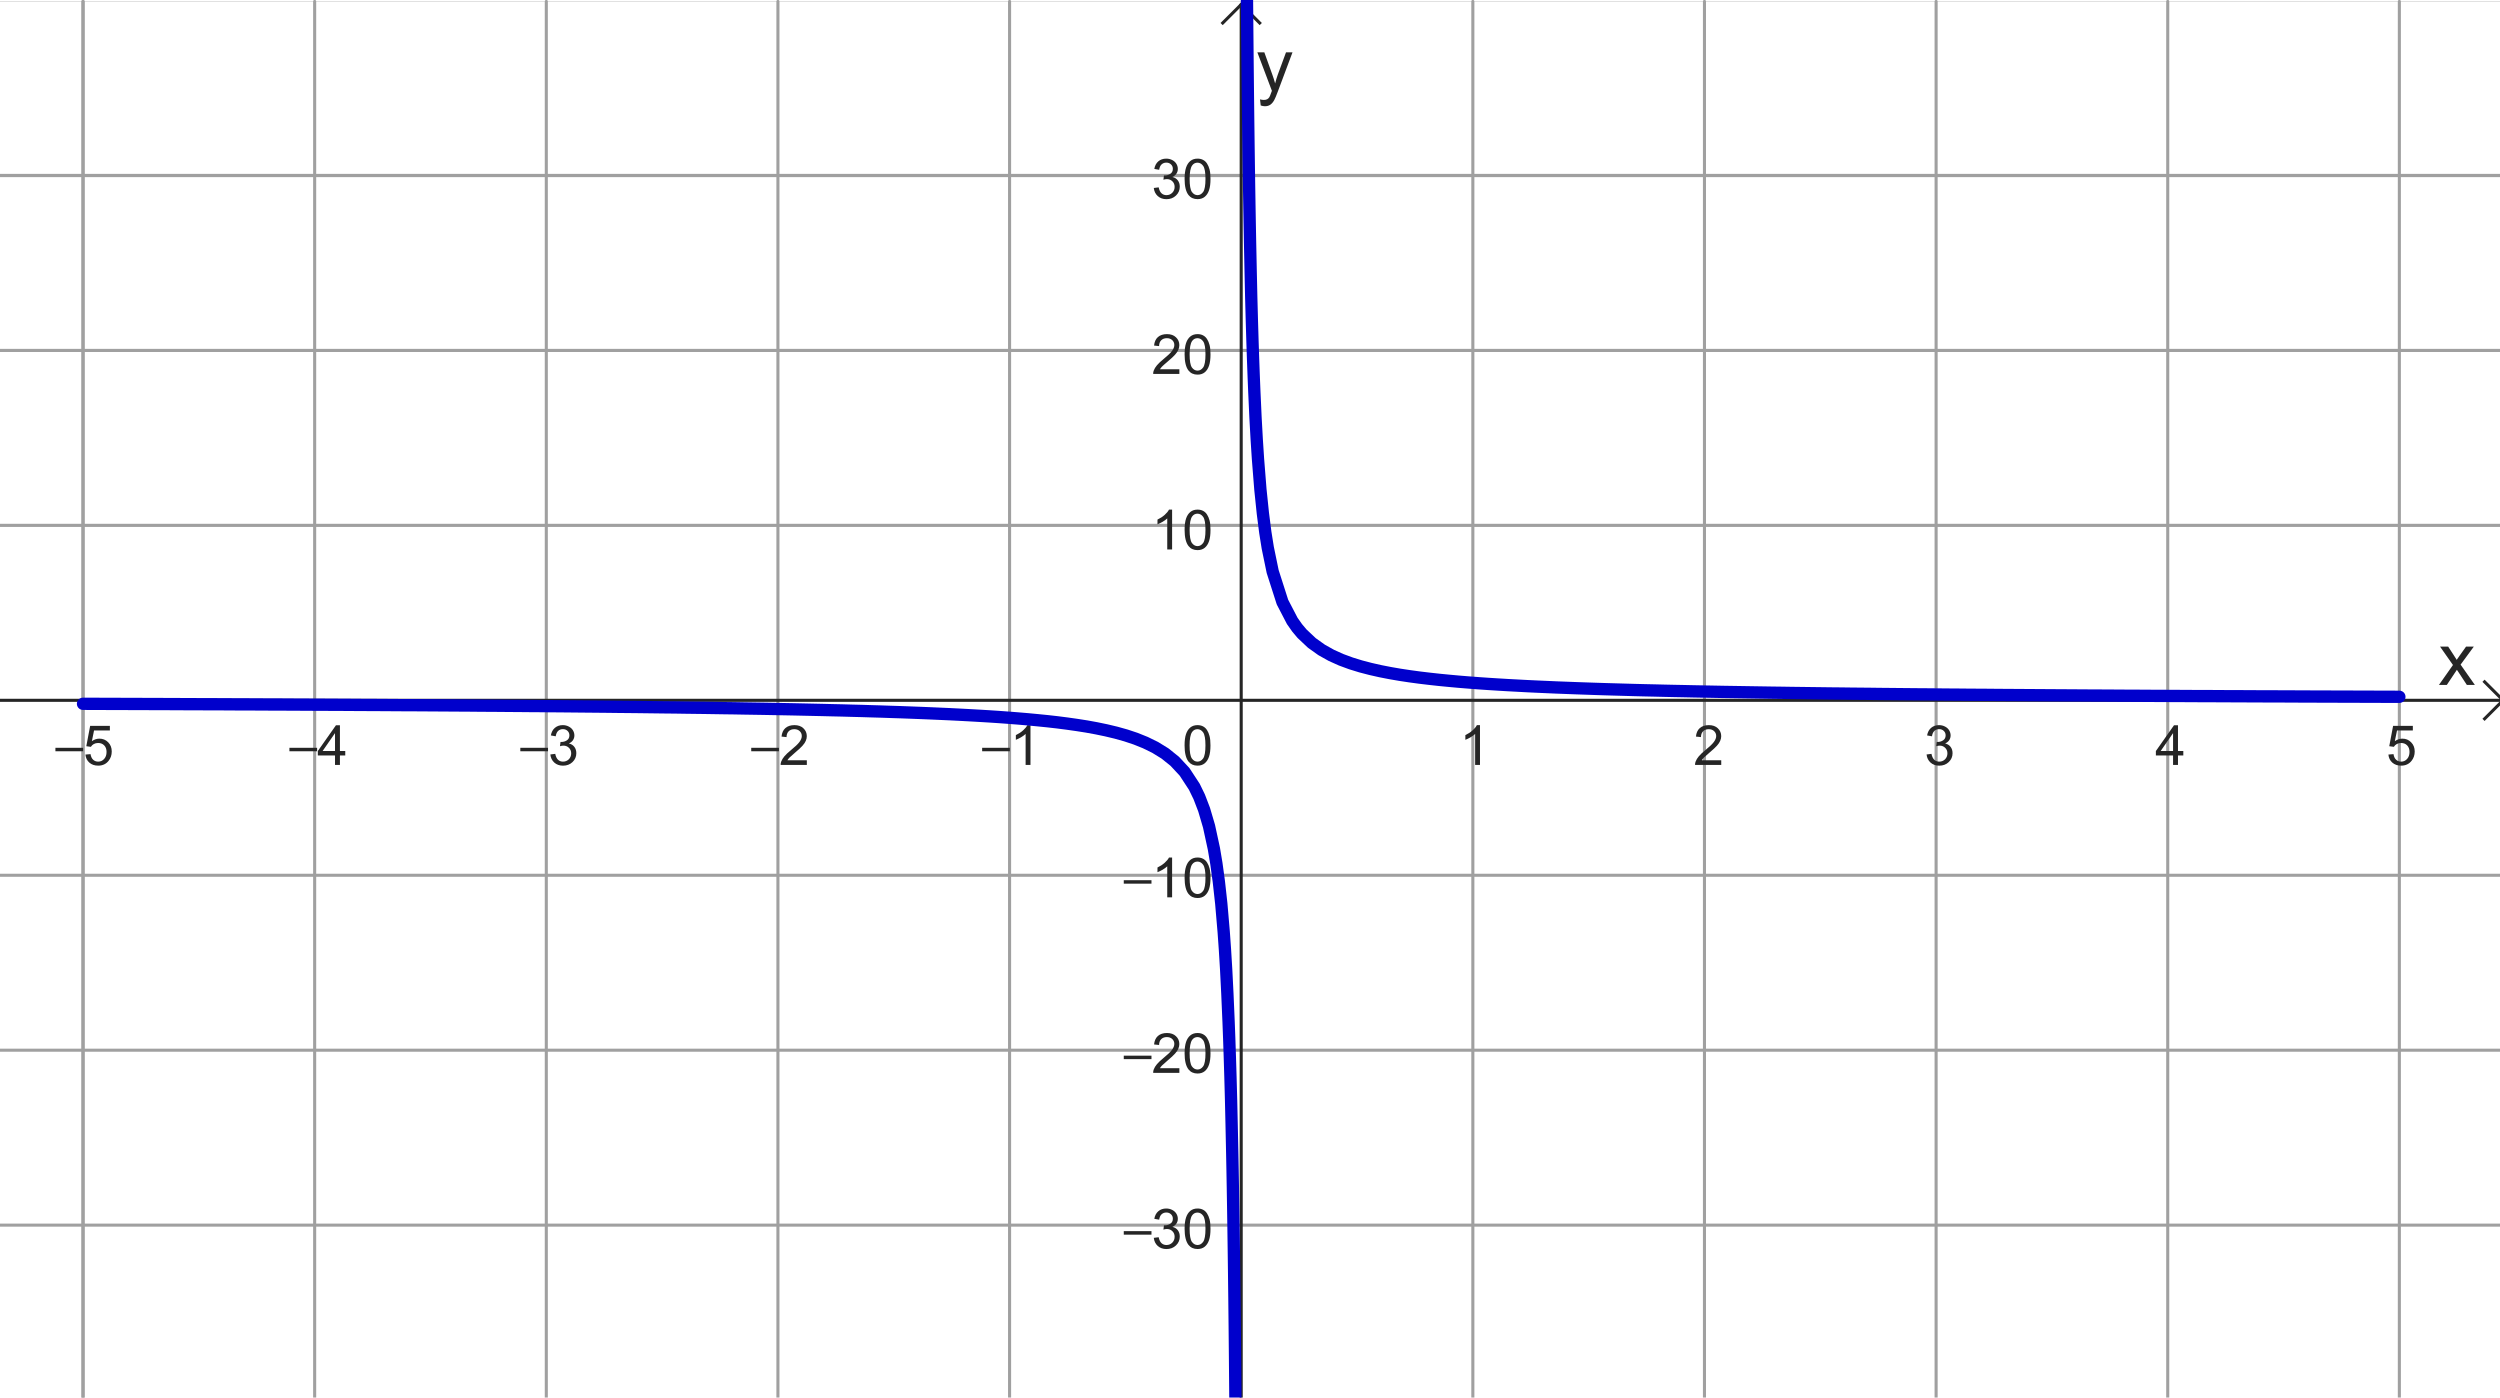 <?xml version="1.0" encoding="ISO-8859-1" standalone="no"?>

<svg 
     version="1.1"
     baseProfile="full"
     xmlns="http://www.w3.org/2000/svg"
     xmlns:xlink="http://www.w3.org/1999/xlink"
     xmlns:ev="http://www.w3.org/2001/xml-events"
     width="10.819cm"
     height="6.048cm"
     viewBox="0 0 812 453"
     >
<rect x="0" y="0" width="812" height="453" fill="#808080" stroke="none"/>
<title>

</title>
<g stroke-dashoffset="0" stroke-linejoin="miter" stroke-dasharray="none" stroke-width="1" stroke-linecap="square" stroke-miterlimit="10.000">
<clipPath id="clip825e1730-541a-4911-8d81-7ec27dd22823">
  <path d="M 0 0 L 0 455.00 L 814.00 455.00 L 814.00 0 z"/>
</clipPath>
<g clip-path="url(#clip1)">
<g fill="#ffffff" fill-rule="nonzero" fill-opacity="1" stroke="none">
  <path d="M 0 0 L 814.00 0 L 814.00 455.00 L 0 455.00 L 0 0 z"/>
</g> <!-- drawing style -->
</g> <!-- clip1 -->
<clipPath id="clip88e029ed-615c-4199-a40a-4c5650d3a9d2">
  <path d="M 0 0 L 0 455.00 L 814.00 455.00 L 814.00 0 z"/>
</clipPath>
<g clip-path="url(#clip2)">
<g stroke-opacity="1" stroke-linejoin="round" fill="none" stroke="#a0a0a0" stroke-linecap="round">
  <path d="M 26.967 0 L 26.967 455.00"/>
</g> <!-- drawing style -->
</g> <!-- clip2 -->
<clipPath id="clipc6264b84-a004-4283-aa17-29fc293c890b">
  <path d="M 0 0 L 0 455.00 L 814.00 455.00 L 814.00 0 z"/>
</clipPath>
<g clip-path="url(#clip3)">
<g stroke-opacity="1" stroke-linejoin="round" fill="none" stroke="#a0a0a0" stroke-linecap="round">
  <path d="M 26.967 0 L 26.967 455.00"/>
</g> <!-- drawing style -->
</g> <!-- clip3 -->
<clipPath id="clip7cf54370-1e1e-4952-b25f-9c36567f9a31">
  <path d="M 0 0 L 0 455.00 L 814.00 455.00 L 814.00 0 z"/>
</clipPath>
<g clip-path="url(#clip4)">
<g stroke-opacity="1" stroke-linejoin="round" fill="none" stroke="#a0a0a0" stroke-linecap="round">
  <path d="M 102.20 0 L 102.20 455.00"/>
</g> <!-- drawing style -->
</g> <!-- clip4 -->
<clipPath id="clip0fdff3cb-7ac7-4963-8a0c-0fe19cd515b0">
  <path d="M 0 0 L 0 455.00 L 814.00 455.00 L 814.00 0 z"/>
</clipPath>
<g clip-path="url(#clip5)">
<g stroke-opacity="1" stroke-linejoin="round" fill="none" stroke="#a0a0a0" stroke-linecap="round">
  <path d="M 177.44 0 L 177.44 455.00"/>
</g> <!-- drawing style -->
</g> <!-- clip5 -->
<clipPath id="clip629e4518-66af-4e39-933d-960aed11ae27">
  <path d="M 0 0 L 0 455.00 L 814.00 455.00 L 814.00 0 z"/>
</clipPath>
<g clip-path="url(#clip6)">
<g stroke-opacity="1" stroke-linejoin="round" fill="none" stroke="#a0a0a0" stroke-linecap="round">
  <path d="M 252.67 0 L 252.67 455.00"/>
</g> <!-- drawing style -->
</g> <!-- clip6 -->
<clipPath id="clip86435a82-329a-4363-ac2e-64fa633f83f3">
  <path d="M 0 0 L 0 455.00 L 814.00 455.00 L 814.00 0 z"/>
</clipPath>
<g clip-path="url(#clip7)">
<g stroke-opacity="1" stroke-linejoin="round" fill="none" stroke="#a0a0a0" stroke-linecap="round">
  <path d="M 327.91 0 L 327.91 455.00"/>
</g> <!-- drawing style -->
</g> <!-- clip7 -->
<clipPath id="clip430b8502-6738-4328-b7b0-b4c6bb60450a">
  <path d="M 0 0 L 0 455.00 L 814.00 455.00 L 814.00 0 z"/>
</clipPath>
<g clip-path="url(#clip8)">
<g stroke-opacity="1" stroke-linejoin="round" fill="none" stroke="#a0a0a0" stroke-linecap="round">
  <path d="M 478.38 0 L 478.38 455.00"/>
</g> <!-- drawing style -->
</g> <!-- clip8 -->
<clipPath id="clip590b2412-f02f-4dc9-84b4-3ab8051b8d6e">
  <path d="M 0 0 L 0 455.00 L 814.00 455.00 L 814.00 0 z"/>
</clipPath>
<g clip-path="url(#clip9)">
<g stroke-opacity="1" stroke-linejoin="round" fill="none" stroke="#a0a0a0" stroke-linecap="round">
  <path d="M 553.61 0 L 553.61 455.00"/>
</g> <!-- drawing style -->
</g> <!-- clip9 -->
<clipPath id="clip2c998b32-af0f-45f0-8eef-f081e33345a9">
  <path d="M 0 0 L 0 455.00 L 814.00 455.00 L 814.00 0 z"/>
</clipPath>
<g clip-path="url(#clip10)">
<g stroke-opacity="1" stroke-linejoin="round" fill="none" stroke="#a0a0a0" stroke-linecap="round">
  <path d="M 628.85 0 L 628.85 455.00"/>
</g> <!-- drawing style -->
</g> <!-- clip10 -->
<clipPath id="clip051246af-f639-4453-aeb6-4c4133d2fe61">
  <path d="M 0 0 L 0 455.00 L 814.00 455.00 L 814.00 0 z"/>
</clipPath>
<g clip-path="url(#clip11)">
<g stroke-opacity="1" stroke-linejoin="round" fill="none" stroke="#a0a0a0" stroke-linecap="round">
  <path d="M 704.08 0 L 704.08 455.00"/>
</g> <!-- drawing style -->
</g> <!-- clip11 -->
<clipPath id="clip4bfd3727-9dd8-488c-b0e5-a5469cc04f4d">
  <path d="M 0 0 L 0 455.00 L 814.00 455.00 L 814.00 0 z"/>
</clipPath>
<g clip-path="url(#clip12)">
<g stroke-opacity="1" stroke-linejoin="round" fill="none" stroke="#a0a0a0" stroke-linecap="round">
  <path d="M 779.31 0 L 779.31 455.00"/>
</g> <!-- drawing style -->
</g> <!-- clip12 -->
<clipPath id="clipd99e8ea5-85ab-49fe-8f3b-b68e81a1d8c1">
  <path d="M 0 0 L 0 455.00 L 814.00 455.00 L 814.00 0 z"/>
</clipPath>
<g clip-path="url(#clip13)">
<g stroke-opacity="1" stroke-linejoin="round" fill="none" stroke="#a0a0a0" stroke-linecap="round">
  <path d="M 0 56.541 L 814.00 56.541"/>
</g> <!-- drawing style -->
</g> <!-- clip13 -->
<clipPath id="clip40e995a8-da4e-40db-8cce-5b20685f5563">
  <path d="M 0 0 L 0 455.00 L 814.00 455.00 L 814.00 0 z"/>
</clipPath>
<g clip-path="url(#clip14)">
<g stroke-opacity="1" stroke-linejoin="round" fill="none" stroke="#a0a0a0" stroke-linecap="round">
  <path d="M 0 56.541 L 814.00 56.541"/>
</g> <!-- drawing style -->
</g> <!-- clip14 -->
<clipPath id="clip315c42c3-3df3-4754-ad5b-f986ce7a4f7d">
  <path d="M 0 0 L 0 455.00 L 814.00 455.00 L 814.00 0 z"/>
</clipPath>
<g clip-path="url(#clip15)">
<g stroke-opacity="1" stroke-linejoin="round" fill="none" stroke="#a0a0a0" stroke-linecap="round">
  <path d="M 0 113.36 L 814.00 113.36"/>
</g> <!-- drawing style -->
</g> <!-- clip15 -->
<clipPath id="clipcfd6b207-bfa3-4154-b79a-ca87a84ec4d8">
  <path d="M 0 0 L 0 455.00 L 814.00 455.00 L 814.00 0 z"/>
</clipPath>
<g clip-path="url(#clip16)">
<g stroke-opacity="1" stroke-linejoin="round" fill="none" stroke="#a0a0a0" stroke-linecap="round">
  <path d="M 0 170.18 L 814.00 170.18"/>
</g> <!-- drawing style -->
</g> <!-- clip16 -->
<clipPath id="clip16766eb8-c6c2-4818-a923-3eefb402781f">
  <path d="M 0 0 L 0 455.00 L 814.00 455.00 L 814.00 0 z"/>
</clipPath>
<g clip-path="url(#clip17)">
<g stroke-opacity="1" stroke-linejoin="round" fill="none" stroke="#a0a0a0" stroke-linecap="round">
  <path d="M 0 283.82 L 814.00 283.82"/>
</g> <!-- drawing style -->
</g> <!-- clip17 -->
<clipPath id="clipa8b445c2-b032-42b0-853e-2029b6d3596c">
  <path d="M 0 0 L 0 455.00 L 814.00 455.00 L 814.00 0 z"/>
</clipPath>
<g clip-path="url(#clip18)">
<g stroke-opacity="1" stroke-linejoin="round" fill="none" stroke="#a0a0a0" stroke-linecap="round">
  <path d="M 0 340.64 L 814.00 340.64"/>
</g> <!-- drawing style -->
</g> <!-- clip18 -->
<clipPath id="clipb7745a40-c780-4a89-a08f-1064e27b444e">
  <path d="M 0 0 L 0 455.00 L 814.00 455.00 L 814.00 0 z"/>
</clipPath>
<g clip-path="url(#clip19)">
<g stroke-opacity="1" stroke-linejoin="round" fill="none" stroke="#a0a0a0" stroke-linecap="round">
  <path d="M 0 397.46 L 814.00 397.46"/>
</g> <!-- drawing style -->
</g> <!-- clip19 -->
<clipPath id="clip8f65f346-e3b1-44ee-be96-cc58467ae7b6">
  <path d="M 0 0 L 0 455.00 L 814.00 455.00 L 814.00 0 z"/>
</clipPath>
<g clip-path="url(#clip20)">
<g stroke-opacity="1" stroke-linejoin="round" fill="none" stroke="#a0a0a0" stroke-linecap="round">
  <path d="M 0 454.27 L 814.00 454.27"/>
</g> <!-- drawing style -->
</g> <!-- clip20 -->
<clipPath id="clip5f454fce-dc71-46ec-9893-524037e86d64">
  <path d="M 0 0 L 0 455.00 L 814.00 455.00 L 814.00 0 z"/>
</clipPath>
<g clip-path="url(#clip21)">
<g stroke-opacity="1" fill="none" stroke="#252525" stroke-linecap="butt">
  <path d="M 403.14 2 L 403.14 455.00"/>
</g> <!-- drawing style -->
</g> <!-- clip21 -->
<clipPath id="clipcd7cc041-3e66-4b9e-a938-9af67d9a8295">
  <path d="M 0 0 L 0 455.00 L 814.00 455.00 L 814.00 0 z"/>
</clipPath>
<g clip-path="url(#clip22)">
<g stroke-opacity="1" fill="none" stroke="#252525" stroke-linecap="butt">
  <path d="M 403.14 1 L 397.14 7"/>
</g> <!-- drawing style -->
</g> <!-- clip22 -->
<clipPath id="clipd7086f8e-280a-4280-bd99-ec776916a4a6">
  <path d="M 0 0 L 0 455.00 L 814.00 455.00 L 814.00 0 z"/>
</clipPath>
<g clip-path="url(#clip23)">
<g stroke-opacity="1" fill="none" stroke="#252525" stroke-linecap="butt">
  <path d="M 403.14 1 L 409.14 7"/>
</g> <!-- drawing style -->
</g> <!-- clip23 -->
<clipPath id="clipea33e0f4-e23d-4573-a1a0-86c9ac0176f2">
  <path d="M 0 0 L 0 455.00 L 814.00 455.00 L 814.00 0 z"/>
</clipPath>
<g clip-path="url(#clip24)">
<g fill="#252525" fill-rule="nonzero" fill-opacity="1" stroke="none">
  <path d="M 792.17 222.00 L 796.72 215.53 L 792.52 209.55 L 795.16 209.55 L 797.06 212.47 Q 797.61 213.30 797.94 213.86 Q 798.45 213.09 798.88 212.50 L 800.98 209.55 L 803.50 209.55 L 799.20 215.41 L 803.83 222.00 L 801.23 222.00 L 798.69 218.12 L 798.00 217.09 L 794.73 222.00 L 792.17 222.00 z"/>
</g> <!-- drawing style -->
</g> <!-- clip24 -->
<clipPath id="clip91812eba-88c1-4c04-a722-78142694ae6d">
  <path d="M 0 0 L 0 455.00 L 814.00 455.00 L 814.00 0 z"/>
</clipPath>
<g clip-path="url(#clip25)">
<g stroke-opacity="1" fill="none" stroke="#252525" stroke-linecap="butt">
  <path d="M 0 227.00 L 812.00 227.00"/>
</g> <!-- drawing style -->
</g> <!-- clip25 -->
<clipPath id="clip8fc0a176-b081-4a83-81bf-4f2df3942f3d">
  <path d="M 0 0 L 0 455.00 L 814.00 455.00 L 814.00 0 z"/>
</clipPath>
<g clip-path="url(#clip26)">
<g stroke-opacity="1" fill="none" stroke="#252525" stroke-linecap="butt">
  <path d="M 813.00 227.00 L 807.00 221.00"/>
</g> <!-- drawing style -->
</g> <!-- clip26 -->
<clipPath id="clipb28c8661-f81b-4936-bd33-19a3ef87bbee">
  <path d="M 0 0 L 0 455.00 L 814.00 455.00 L 814.00 0 z"/>
</clipPath>
<g clip-path="url(#clip27)">
<g stroke-opacity="1" fill="none" stroke="#252525" stroke-linecap="butt">
  <path d="M 813.00 227.00 L 807.00 233.00"/>
</g> <!-- drawing style -->
</g> <!-- clip27 -->
<clipPath id="clip16ba6f16-4efe-40ef-b71a-b2326483932f">
  <path d="M 0 0 L 0 455.00 L 814.00 455.00 L 814.00 0 z"/>
</clipPath>
<g clip-path="url(#clip28)">
<g fill="#252525" fill-rule="nonzero" fill-opacity="1" stroke="none">
  <path d="M 27.000 243.55 L 18.000 243.55 L 18.000 242.42 L 27.000 242.42 L 27.000 243.55 z M 27.750 244.62 L 29.406 244.48 Q 29.594 245.70 30.266 246.31 Q 30.938 246.92 31.891 246.92 Q 33.031 246.92 33.812 246.06 Q 34.609 245.20 34.609 243.77 Q 34.609 242.42 33.844 241.64 Q 33.094 240.86 31.859 240.86 Q 31.094 240.86 30.469 241.20 Q 29.859 241.55 29.516 242.11 L 28.031 241.91 L 29.281 235.30 L 35.688 235.30 L 35.688 236.80 L 30.547 236.80 L 29.844 240.27 Q 31.016 239.45 32.281 239.45 Q 33.969 239.45 35.125 240.62 Q 36.297 241.80 36.297 243.62 Q 36.297 245.38 35.266 246.66 Q 34.031 248.22 31.891 248.22 Q 30.125 248.22 29.016 247.23 Q 27.906 246.25 27.750 244.62 z"/>
</g> <!-- drawing style -->
</g> <!-- clip28 -->
<clipPath id="clip052cf25a-b61b-4b1e-b16f-d6999a1e3218">
  <path d="M 0 0 L 0 455.00 L 814.00 455.00 L 814.00 0 z"/>
</clipPath>
<g clip-path="url(#clip29)">
<g fill="#252525" fill-rule="nonzero" fill-opacity="1" stroke="none">
  <path d="M 103.00 243.55 L 94.000 243.55 L 94.000 242.42 L 103.00 242.42 L 103.00 243.55 z M 108.81 248.00 L 108.81 244.92 L 103.23 244.92 L 103.23 243.47 L 109.11 235.11 L 110.41 235.11 L 110.41 243.47 L 112.14 243.47 L 112.14 244.92 L 110.41 244.92 L 110.41 248.00 L 108.81 248.00 z M 108.81 243.47 L 108.81 237.66 L 104.78 243.47 L 108.81 243.47 z"/>
</g> <!-- drawing style -->
</g> <!-- clip29 -->
<clipPath id="clipbbe9cafe-c445-400b-b5cd-2ca48ac6ae6c">
  <path d="M 0 0 L 0 455.00 L 814.00 455.00 L 814.00 0 z"/>
</clipPath>
<g clip-path="url(#clip30)">
<g fill="#252525" fill-rule="nonzero" fill-opacity="1" stroke="none">
  <path d="M 178.00 243.55 L 169.00 243.55 L 169.00 242.42 L 178.00 242.42 L 178.00 243.55 z M 178.75 244.59 L 180.34 244.39 Q 180.61 245.73 181.27 246.33 Q 181.92 246.92 182.86 246.92 Q 183.98 246.92 184.75 246.16 Q 185.52 245.38 185.52 244.23 Q 185.52 243.14 184.80 242.44 Q 184.09 241.72 183.00 241.72 Q 182.55 241.72 181.88 241.91 L 182.05 240.52 Q 182.20 240.53 182.31 240.53 Q 183.31 240.53 184.12 240.00 Q 184.94 239.47 184.94 238.38 Q 184.94 237.50 184.34 236.94 Q 183.75 236.36 182.83 236.36 Q 181.91 236.36 181.28 236.94 Q 180.67 237.52 180.50 238.69 L 178.92 238.41 Q 179.20 236.81 180.23 235.94 Q 181.27 235.06 182.80 235.06 Q 183.84 235.06 184.73 235.52 Q 185.62 235.97 186.09 236.75 Q 186.56 237.53 186.56 238.41 Q 186.56 239.25 186.11 239.94 Q 185.67 240.61 184.78 241.02 Q 185.92 241.28 186.55 242.12 Q 187.19 242.95 187.19 244.19 Q 187.19 245.88 185.95 247.06 Q 184.73 248.23 182.86 248.23 Q 181.16 248.23 180.03 247.22 Q 178.92 246.20 178.75 244.59 z"/>
</g> <!-- drawing style -->
</g> <!-- clip30 -->
<clipPath id="clip2f87adc8-92f0-4fb4-9265-a41678fa597a">
  <path d="M 0 0 L 0 455.00 L 814.00 455.00 L 814.00 0 z"/>
</clipPath>
<g clip-path="url(#clip31)">
<g fill="#252525" fill-rule="nonzero" fill-opacity="1" stroke="none">
  <path d="M 253.00 243.55 L 244.00 243.55 L 244.00 242.42 L 253.00 242.42 L 253.00 243.55 z M 262.06 246.48 L 262.06 248.00 L 253.55 248.00 Q 253.53 247.42 253.73 246.91 Q 254.06 246.03 254.77 245.19 Q 255.48 244.34 256.84 243.23 Q 258.94 241.52 259.67 240.52 Q 260.42 239.50 260.42 238.61 Q 260.42 237.66 259.75 237.02 Q 259.08 236.38 258.00 236.38 Q 256.84 236.38 256.16 237.06 Q 255.48 237.75 255.47 238.95 L 253.84 238.78 Q 254.02 236.97 255.09 236.02 Q 256.19 235.06 258.03 235.06 Q 259.88 235.06 260.95 236.09 Q 262.05 237.12 262.05 238.64 Q 262.05 239.41 261.72 240.16 Q 261.41 240.91 260.67 241.73 Q 259.94 242.56 258.23 244.00 Q 256.81 245.20 256.41 245.62 Q 256.00 246.05 255.75 246.48 L 262.06 246.48 z"/>
</g> <!-- drawing style -->
</g> <!-- clip31 -->
<clipPath id="clipbd3e0787-47d7-408c-b014-0b8d334e123c">
  <path d="M 0 0 L 0 455.00 L 814.00 455.00 L 814.00 0 z"/>
</clipPath>
<g clip-path="url(#clip32)">
<g fill="#252525" fill-rule="nonzero" fill-opacity="1" stroke="none">
  <path d="M 328.00 243.55 L 319.00 243.55 L 319.00 242.42 L 328.00 242.42 L 328.00 243.55 z M 334.70 248.00 L 333.12 248.00 L 333.12 237.92 Q 332.55 238.47 331.62 239.02 Q 330.70 239.55 329.95 239.83 L 329.95 238.30 Q 331.28 237.67 332.28 236.78 Q 333.28 235.89 333.69 235.06 L 334.70 235.06 L 334.70 248.00 z"/>
</g> <!-- drawing style -->
</g> <!-- clip32 -->
<clipPath id="clipb4d66ad0-55c5-49cd-aabc-156be8ce5935">
  <path d="M 0 0 L 0 455.00 L 814.00 455.00 L 814.00 0 z"/>
</clipPath>
<g clip-path="url(#clip33)">
<g fill="#252525" fill-rule="nonzero" fill-opacity="1" stroke="none">
  <path d="M 480.70 248.00 L 479.12 248.00 L 479.12 237.92 Q 478.55 238.47 477.62 239.02 Q 476.70 239.55 475.95 239.83 L 475.95 238.30 Q 477.28 237.67 478.28 236.78 Q 479.28 235.89 479.69 235.06 L 480.70 235.06 L 480.70 248.00 z"/>
</g> <!-- drawing style -->
</g> <!-- clip33 -->
<clipPath id="clip4d3d9f47-4d65-4245-99a0-86d58433406b">
  <path d="M 0 0 L 0 455.00 L 814.00 455.00 L 814.00 0 z"/>
</clipPath>
<g clip-path="url(#clip34)">
<g fill="#252525" fill-rule="nonzero" fill-opacity="1" stroke="none">
  <path d="M 559.06 246.48 L 559.06 248.00 L 550.55 248.00 Q 550.53 247.42 550.73 246.91 Q 551.06 246.03 551.77 245.19 Q 552.48 244.34 553.84 243.23 Q 555.94 241.52 556.67 240.52 Q 557.42 239.50 557.42 238.61 Q 557.42 237.66 556.75 237.02 Q 556.08 236.38 555.00 236.38 Q 553.84 236.38 553.16 237.06 Q 552.48 237.75 552.47 238.95 L 550.84 238.78 Q 551.02 236.97 552.09 236.02 Q 553.19 235.06 555.03 235.06 Q 556.88 235.06 557.95 236.09 Q 559.05 237.12 559.05 238.64 Q 559.05 239.41 558.72 240.16 Q 558.41 240.91 557.67 241.73 Q 556.94 242.56 555.23 244.00 Q 553.81 245.20 553.41 245.62 Q 553.00 246.05 552.75 246.48 L 559.06 246.48 z"/>
</g> <!-- drawing style -->
</g> <!-- clip34 -->
<clipPath id="clip90e9dcd5-b2ae-42b7-b228-fb38b9058df0">
  <path d="M 0 0 L 0 455.00 L 814.00 455.00 L 814.00 0 z"/>
</clipPath>
<g clip-path="url(#clip35)">
<g fill="#252525" fill-rule="nonzero" fill-opacity="1" stroke="none">
  <path d="M 625.75 244.59 L 627.34 244.39 Q 627.61 245.73 628.27 246.33 Q 628.92 246.92 629.86 246.92 Q 630.98 246.92 631.75 246.16 Q 632.52 245.38 632.52 244.23 Q 632.52 243.14 631.80 242.44 Q 631.09 241.72 630.00 241.72 Q 629.55 241.72 628.88 241.91 L 629.05 240.52 Q 629.20 240.53 629.31 240.53 Q 630.31 240.53 631.12 240.00 Q 631.94 239.47 631.94 238.38 Q 631.94 237.50 631.34 236.94 Q 630.75 236.36 629.83 236.36 Q 628.91 236.36 628.28 236.94 Q 627.67 237.52 627.50 238.69 L 625.92 238.41 Q 626.20 236.81 627.23 235.94 Q 628.27 235.06 629.80 235.06 Q 630.84 235.06 631.73 235.52 Q 632.62 235.97 633.09 236.75 Q 633.56 237.53 633.56 238.41 Q 633.56 239.25 633.11 239.94 Q 632.67 240.61 631.78 241.02 Q 632.92 241.28 633.55 242.12 Q 634.19 242.95 634.19 244.19 Q 634.19 245.88 632.95 247.06 Q 631.73 248.23 629.86 248.23 Q 628.16 248.23 627.03 247.22 Q 625.92 246.20 625.75 244.59 z"/>
</g> <!-- drawing style -->
</g> <!-- clip35 -->
<clipPath id="clipf5af87a3-ab21-4440-80a3-83f392ac878e">
  <path d="M 0 0 L 0 455.00 L 814.00 455.00 L 814.00 0 z"/>
</clipPath>
<g clip-path="url(#clip36)">
<g fill="#252525" fill-rule="nonzero" fill-opacity="1" stroke="none">
  <path d="M 705.81 248.00 L 705.81 244.92 L 700.23 244.92 L 700.23 243.47 L 706.11 235.11 L 707.41 235.11 L 707.41 243.47 L 709.14 243.47 L 709.14 244.92 L 707.41 244.92 L 707.41 248.00 L 705.81 248.00 z M 705.81 243.47 L 705.81 237.66 L 701.78 243.47 L 705.81 243.47 z"/>
</g> <!-- drawing style -->
</g> <!-- clip36 -->
<clipPath id="clipe6250ba4-de3a-48dc-834b-503c2d49b2cf">
  <path d="M 0 0 L 0 455.00 L 814.00 455.00 L 814.00 0 z"/>
</clipPath>
<g clip-path="url(#clip37)">
<g fill="#252525" fill-rule="nonzero" fill-opacity="1" stroke="none">
  <path d="M 775.75 244.62 L 777.41 244.48 Q 777.59 245.70 778.27 246.31 Q 778.94 246.92 779.89 246.92 Q 781.03 246.92 781.81 246.06 Q 782.61 245.20 782.61 243.77 Q 782.61 242.42 781.84 241.64 Q 781.09 240.86 779.86 240.86 Q 779.09 240.86 778.47 241.20 Q 777.86 241.55 777.52 242.11 L 776.03 241.91 L 777.28 235.30 L 783.69 235.30 L 783.69 236.80 L 778.55 236.80 L 777.84 240.27 Q 779.02 239.45 780.28 239.45 Q 781.97 239.45 783.12 240.62 Q 784.30 241.80 784.30 243.62 Q 784.30 245.38 783.27 246.66 Q 782.03 248.22 779.89 248.22 Q 778.12 248.22 777.02 247.23 Q 775.91 246.25 775.75 244.62 z"/>
</g> <!-- drawing style -->
</g> <!-- clip37 -->
<clipPath id="clipa0bd3a0e-5962-4581-a0ca-296bd9675c50">
  <path d="M 0 0 L 0 455.00 L 814.00 455.00 L 814.00 0 z"/>
</clipPath>
<g clip-path="url(#clip38)">
<g fill="#252525" fill-rule="nonzero" fill-opacity="1" stroke="none">
  <path d="M 409.48 33.797 L 409.25 31.812 Q 409.95 32.000 410.47 32.000 Q 411.17 32.000 411.59 31.766 Q 412.02 31.531 412.28 31.109 Q 412.48 30.797 412.92 29.547 Q 412.98 29.359 413.11 29.031 L 408.39 16.547 L 410.66 16.547 L 413.25 23.766 Q 413.75 25.125 414.16 26.641 Q 414.52 25.188 415.02 23.812 L 417.69 16.547 L 419.80 16.547 L 415.06 29.219 Q 414.30 31.266 413.88 32.031 Q 413.31 33.078 412.58 33.562 Q 411.86 34.047 410.84 34.047 Q 410.23 34.047 409.48 33.797 z"/>
</g> <!-- drawing style -->
</g> <!-- clip38 -->
<clipPath id="clip9a5dd53b-046c-4be7-9441-0fc0bdf758bf">
  <path d="M 0 0 L 0 455.00 L 814.00 455.00 L 814.00 0 z"/>
</clipPath>
<g clip-path="url(#clip39)">
<g fill="#252525" fill-rule="nonzero" fill-opacity="1" stroke="none">
  <path d="M 374.00 400.55 L 365.00 400.55 L 365.00 399.42 L 374.00 399.42 L 374.00 400.55 z M 374.75 401.59 L 376.34 401.39 Q 376.61 402.73 377.27 403.33 Q 377.92 403.92 378.86 403.92 Q 379.98 403.92 380.75 403.16 Q 381.52 402.38 381.52 401.23 Q 381.52 400.14 380.80 399.44 Q 380.09 398.72 379.00 398.72 Q 378.55 398.72 377.88 398.91 L 378.05 397.52 Q 378.20 397.53 378.31 397.53 Q 379.31 397.53 380.12 397.00 Q 380.94 396.47 380.94 395.38 Q 380.94 394.50 380.34 393.94 Q 379.75 393.36 378.83 393.36 Q 377.91 393.36 377.28 393.94 Q 376.67 394.52 376.50 395.69 L 374.92 395.41 Q 375.20 393.81 376.23 392.94 Q 377.27 392.06 378.80 392.06 Q 379.84 392.06 380.73 392.52 Q 381.62 392.97 382.09 393.75 Q 382.56 394.53 382.56 395.41 Q 382.56 396.25 382.11 396.94 Q 381.67 397.61 380.78 398.02 Q 381.92 398.28 382.55 399.12 Q 383.19 399.95 383.19 401.19 Q 383.19 402.88 381.95 404.06 Q 380.73 405.23 378.86 405.23 Q 377.16 405.23 376.03 404.22 Q 374.92 403.20 374.75 401.59 z M 384.76 398.64 Q 384.76 396.36 385.23 394.97 Q 385.70 393.58 386.62 392.83 Q 387.56 392.06 388.96 392.06 Q 390.00 392.06 390.78 392.48 Q 391.56 392.89 392.06 393.69 Q 392.57 394.47 392.87 395.61 Q 393.17 396.73 393.17 398.64 Q 393.17 400.91 392.70 402.31 Q 392.23 403.70 391.29 404.47 Q 390.37 405.22 388.96 405.22 Q 387.09 405.22 386.03 403.89 Q 384.76 402.28 384.76 398.64 z M 386.39 398.64 Q 386.39 401.81 387.12 402.88 Q 387.87 403.92 388.96 403.92 Q 390.04 403.92 390.79 402.88 Q 391.54 401.81 391.54 398.64 Q 391.54 395.47 390.79 394.42 Q 390.04 393.38 388.95 393.38 Q 387.85 393.38 387.20 394.30 Q 386.39 395.47 386.39 398.64 z"/>
</g> <!-- drawing style -->
</g> <!-- clip39 -->
<clipPath id="clip384538a3-4929-4c24-9b91-d5fe368689e4">
  <path d="M 0 0 L 0 455.00 L 814.00 455.00 L 814.00 0 z"/>
</clipPath>
<g clip-path="url(#clip40)">
<g fill="#252525" fill-rule="nonzero" fill-opacity="1" stroke="none">
  <path d="M 374.00 343.55 L 365.00 343.55 L 365.00 342.42 L 374.00 342.42 L 374.00 343.55 z M 383.06 346.48 L 383.06 348.00 L 374.55 348.00 Q 374.53 347.42 374.73 346.91 Q 375.06 346.03 375.77 345.19 Q 376.48 344.34 377.84 343.23 Q 379.94 341.52 380.67 340.52 Q 381.42 339.50 381.42 338.61 Q 381.42 337.66 380.75 337.02 Q 380.08 336.38 379.00 336.38 Q 377.84 336.38 377.16 337.06 Q 376.48 337.75 376.47 338.95 L 374.84 338.78 Q 375.02 336.97 376.09 336.02 Q 377.19 335.06 379.03 335.06 Q 380.88 335.06 381.95 336.09 Q 383.05 337.12 383.05 338.64 Q 383.05 339.41 382.72 340.16 Q 382.41 340.91 381.67 341.73 Q 380.94 342.56 379.23 344.00 Q 377.81 345.20 377.41 345.62 Q 377.00 346.05 376.75 346.48 L 383.06 346.48 z M 384.76 341.64 Q 384.76 339.36 385.23 337.97 Q 385.70 336.58 386.62 335.83 Q 387.56 335.06 388.96 335.06 Q 390.00 335.06 390.78 335.48 Q 391.56 335.89 392.06 336.69 Q 392.57 337.47 392.87 338.61 Q 393.17 339.73 393.17 341.64 Q 393.17 343.91 392.70 345.31 Q 392.23 346.70 391.29 347.47 Q 390.37 348.22 388.96 348.22 Q 387.09 348.22 386.03 346.89 Q 384.76 345.28 384.76 341.64 z M 386.39 341.64 Q 386.39 344.81 387.12 345.88 Q 387.87 346.92 388.96 346.92 Q 390.04 346.92 390.79 345.88 Q 391.54 344.81 391.54 341.64 Q 391.54 338.47 390.79 337.42 Q 390.04 336.38 388.95 336.38 Q 387.85 336.38 387.20 337.30 Q 386.39 338.47 386.39 341.64 z"/>
</g> <!-- drawing style -->
</g> <!-- clip40 -->
<clipPath id="clip34ae38a3-3d38-4438-b694-08cc949db8dc">
  <path d="M 0 0 L 0 455.00 L 814.00 455.00 L 814.00 0 z"/>
</clipPath>
<g clip-path="url(#clip41)">
<g fill="#252525" fill-rule="nonzero" fill-opacity="1" stroke="none">
  <path d="M 374.00 286.55 L 365.00 286.55 L 365.00 285.42 L 374.00 285.42 L 374.00 286.55 z M 380.70 291.00 L 379.12 291.00 L 379.12 280.92 Q 378.55 281.47 377.62 282.02 Q 376.70 282.55 375.95 282.83 L 375.95 281.30 Q 377.28 280.67 378.28 279.78 Q 379.28 278.89 379.69 278.06 L 380.70 278.06 L 380.70 291.00 z M 384.76 284.64 Q 384.76 282.36 385.23 280.97 Q 385.70 279.58 386.62 278.83 Q 387.56 278.06 388.96 278.06 Q 390.00 278.06 390.78 278.48 Q 391.56 278.89 392.06 279.69 Q 392.57 280.47 392.87 281.61 Q 393.17 282.73 393.17 284.64 Q 393.17 286.91 392.70 288.31 Q 392.23 289.70 391.29 290.47 Q 390.37 291.22 388.96 291.22 Q 387.09 291.22 386.03 289.89 Q 384.76 288.28 384.76 284.64 z M 386.39 284.64 Q 386.39 287.81 387.12 288.88 Q 387.87 289.92 388.96 289.92 Q 390.04 289.92 390.79 288.88 Q 391.54 287.81 391.54 284.64 Q 391.54 281.47 390.79 280.42 Q 390.04 279.38 388.95 279.38 Q 387.85 279.38 387.20 280.30 Q 386.39 281.47 386.39 284.64 z"/>
</g> <!-- drawing style -->
</g> <!-- clip41 -->
<clipPath id="clipdf597e5c-3d70-4655-8cad-aeaaacdb7e24">
  <path d="M 0 0 L 0 455.00 L 814.00 455.00 L 814.00 0 z"/>
</clipPath>
<g clip-path="url(#clip42)">
<g fill="#252525" fill-rule="nonzero" fill-opacity="1" stroke="none">
  <path d="M 380.70 178.00 L 379.12 178.00 L 379.12 167.92 Q 378.55 168.47 377.62 169.02 Q 376.70 169.55 375.95 169.83 L 375.95 168.30 Q 377.28 167.67 378.28 166.78 Q 379.28 165.89 379.69 165.06 L 380.70 165.06 L 380.70 178.00 z M 384.76 171.64 Q 384.76 169.36 385.23 167.97 Q 385.70 166.58 386.62 165.83 Q 387.56 165.06 388.96 165.06 Q 390.00 165.06 390.78 165.48 Q 391.56 165.89 392.06 166.69 Q 392.57 167.47 392.87 168.61 Q 393.17 169.73 393.17 171.64 Q 393.17 173.91 392.70 175.31 Q 392.23 176.70 391.29 177.47 Q 390.37 178.22 388.96 178.22 Q 387.09 178.22 386.03 176.89 Q 384.76 175.28 384.76 171.64 z M 386.39 171.64 Q 386.39 174.81 387.12 175.88 Q 387.87 176.92 388.96 176.92 Q 390.04 176.92 390.79 175.88 Q 391.54 174.81 391.54 171.64 Q 391.54 168.47 390.79 167.42 Q 390.04 166.38 388.95 166.38 Q 387.85 166.38 387.20 167.30 Q 386.39 168.47 386.39 171.64 z"/>
</g> <!-- drawing style -->
</g> <!-- clip42 -->
<clipPath id="clip0e99b1bb-5566-4baa-9aa4-e9be6fb84cfb">
  <path d="M 0 0 L 0 455.00 L 814.00 455.00 L 814.00 0 z"/>
</clipPath>
<g clip-path="url(#clip43)">
<g fill="#252525" fill-rule="nonzero" fill-opacity="1" stroke="none">
  <path d="M 383.06 119.48 L 383.06 121.00 L 374.55 121.00 Q 374.53 120.42 374.73 119.91 Q 375.06 119.03 375.77 118.19 Q 376.48 117.34 377.84 116.23 Q 379.94 114.52 380.67 113.52 Q 381.42 112.50 381.42 111.61 Q 381.42 110.66 380.75 110.02 Q 380.08 109.38 379.00 109.38 Q 377.84 109.38 377.16 110.06 Q 376.48 110.75 376.47 111.95 L 374.84 111.78 Q 375.02 109.97 376.09 109.02 Q 377.19 108.06 379.03 108.06 Q 380.88 108.06 381.95 109.09 Q 383.05 110.12 383.05 111.64 Q 383.05 112.41 382.72 113.16 Q 382.41 113.91 381.67 114.73 Q 380.94 115.56 379.23 117.00 Q 377.81 118.20 377.41 118.62 Q 377.00 119.05 376.75 119.48 L 383.06 119.48 z M 384.76 114.64 Q 384.76 112.36 385.23 110.97 Q 385.70 109.58 386.62 108.83 Q 387.56 108.06 388.96 108.06 Q 390.00 108.06 390.78 108.48 Q 391.56 108.89 392.06 109.69 Q 392.57 110.47 392.87 111.61 Q 393.17 112.73 393.17 114.64 Q 393.17 116.91 392.70 118.31 Q 392.23 119.70 391.29 120.47 Q 390.37 121.22 388.96 121.22 Q 387.09 121.22 386.03 119.89 Q 384.76 118.28 384.76 114.64 z M 386.39 114.64 Q 386.39 117.81 387.12 118.88 Q 387.87 119.92 388.96 119.92 Q 390.04 119.92 390.79 118.88 Q 391.54 117.81 391.54 114.64 Q 391.54 111.47 390.79 110.42 Q 390.04 109.38 388.95 109.38 Q 387.85 109.38 387.20 110.30 Q 386.39 111.47 386.39 114.64 z"/>
</g> <!-- drawing style -->
</g> <!-- clip43 -->
<clipPath id="clip7e82a530-29f8-4c92-848b-51b11c736e11">
  <path d="M 0 0 L 0 455.00 L 814.00 455.00 L 814.00 0 z"/>
</clipPath>
<g clip-path="url(#clip44)">
<g fill="#252525" fill-rule="nonzero" fill-opacity="1" stroke="none">
  <path d="M 374.75 60.594 L 376.34 60.391 Q 376.61 61.734 377.27 62.328 Q 377.92 62.922 378.86 62.922 Q 379.98 62.922 380.75 62.156 Q 381.52 61.375 381.52 60.234 Q 381.52 59.141 380.80 58.438 Q 380.09 57.719 379.00 57.719 Q 378.55 57.719 377.88 57.906 L 378.05 56.516 Q 378.20 56.531 378.31 56.531 Q 379.31 56.531 380.12 56.000 Q 380.94 55.469 380.94 54.375 Q 380.94 53.500 380.34 52.938 Q 379.75 52.359 378.83 52.359 Q 377.91 52.359 377.28 52.938 Q 376.67 53.516 376.50 54.688 L 374.92 54.406 Q 375.20 52.812 376.23 51.938 Q 377.27 51.062 378.80 51.062 Q 379.84 51.062 380.73 51.516 Q 381.62 51.969 382.09 52.750 Q 382.56 53.531 382.56 54.406 Q 382.56 55.250 382.11 55.938 Q 381.67 56.609 380.78 57.016 Q 381.92 57.281 382.55 58.125 Q 383.19 58.953 383.19 60.188 Q 383.19 61.875 381.95 63.062 Q 380.73 64.234 378.86 64.234 Q 377.16 64.234 376.03 63.219 Q 374.92 62.203 374.75 60.594 z M 384.76 57.641 Q 384.76 55.359 385.23 53.969 Q 385.70 52.578 386.62 51.828 Q 387.56 51.062 388.96 51.062 Q 390.00 51.062 390.78 51.484 Q 391.56 51.891 392.06 52.688 Q 392.57 53.469 392.87 54.609 Q 393.17 55.734 393.17 57.641 Q 393.17 59.906 392.70 61.312 Q 392.23 62.703 391.29 63.469 Q 390.37 64.219 388.96 64.219 Q 387.09 64.219 386.03 62.891 Q 384.76 61.281 384.76 57.641 z M 386.39 57.641 Q 386.39 60.812 387.12 61.875 Q 387.87 62.922 388.96 62.922 Q 390.04 62.922 390.79 61.875 Q 391.54 60.812 391.54 57.641 Q 391.54 54.469 390.79 53.422 Q 390.04 52.375 388.95 52.375 Q 387.85 52.375 387.20 53.297 Q 386.39 54.469 386.39 57.641 z"/>
</g> <!-- drawing style -->
</g> <!-- clip44 -->
<clipPath id="clip31b1b65c-228a-4b9f-8b55-248e94cf2ccb">
  <path d="M 0 0 L 0 455.00 L 814.00 455.00 L 814.00 0 z"/>
</clipPath>
<g clip-path="url(#clip45)">
<g fill="#252525" fill-rule="nonzero" fill-opacity="1" stroke="none">
  <path d="M 384.75 241.64 Q 384.75 239.36 385.22 237.97 Q 385.69 236.58 386.61 235.83 Q 387.55 235.06 388.95 235.06 Q 389.98 235.06 390.77 235.48 Q 391.55 235.89 392.05 236.69 Q 392.56 237.47 392.86 238.61 Q 393.16 239.73 393.16 241.64 Q 393.16 243.91 392.69 245.31 Q 392.22 246.70 391.28 247.47 Q 390.36 248.22 388.95 248.22 Q 387.08 248.22 386.02 246.89 Q 384.75 245.28 384.75 241.64 z M 386.38 241.64 Q 386.38 244.81 387.11 245.88 Q 387.86 246.92 388.95 246.92 Q 390.03 246.92 390.78 245.88 Q 391.53 244.81 391.53 241.64 Q 391.53 238.47 390.78 237.42 Q 390.03 236.38 388.94 236.38 Q 387.84 236.38 387.19 237.30 Q 386.38 238.47 386.38 241.64 z"/>
</g> <!-- drawing style -->
</g> <!-- clip45 -->
<g id="misc">
</g><!-- misc -->
<g id="layer0">
<clipPath id="clip3b48e407-7443-4d9a-be8d-e89aa7638e4a">
  <path d="M 0 0 L 0 455.00 L 814.00 455.00 L 814.00 0 z"/>
</clipPath>
<g clip-path="url(#clip46)">
<g stroke-opacity="1" stroke-linejoin="round" stroke-width="4" fill="none" stroke="#0000cc" stroke-linecap="round">
  <path d="M 26.967 228.13 L 28.617 228.14 M 28.617 228.14 L 31.797 228.15 M 31.797 228.15 L 34.977 228.16 L 38.156 228.17 M 38.156 228.17 L 41.336 228.18 L 44.516 228.19 L 47.695 228.20 L 50.875 228.21 M 50.875 228.21 L 54.055 228.22 L 57.234 228.23 L 60.414 228.25 L 63.594 228.26 L 66.773 228.27 L 69.953 228.28 L 73.133 228.29 L 76.312 228.31 L 79.492 228.32 L 82.672 228.33 L 85.852 228.35 L 89.031 228.36 L 92.211 228.37 L 95.391 228.39 L 98.570 228.40 L 101.75 228.42 M 101.75 228.42 L 104.93 228.43 L 108.11 228.45 L 111.29 228.46 L 114.47 228.48 L 117.65 228.50 L 120.83 228.51 L 124.01 228.53 L 127.19 228.55 L 130.37 228.57 L 133.55 228.58 L 136.73 228.60 L 139.91 228.62 L 143.09 228.64 L 146.27 228.66 L 149.45 228.68 L 152.62 228.70 L 155.80 228.73 L 158.98 228.75 L 162.16 228.77 L 165.34 228.80 L 168.52 228.82 L 171.70 228.85 L 174.88 228.87 L 178.06 228.90 L 181.24 228.92 L 184.42 228.95 L 187.60 228.98 L 190.78 229.01 L 193.96 229.04 L 197.14 229.07 L 200.32 229.11 L 203.50 229.14 M 203.50 229.14 L 206.68 229.17 L 209.86 229.21 L 213.04 229.25 L 216.22 229.29 L 219.40 229.32 L 222.58 229.37 L 225.76 229.41 L 228.94 229.45 L 232.12 229.50 L 235.30 229.55 L 238.48 229.59 L 241.66 229.65 L 244.84 229.70 L 248.02 229.75 L 251.20 229.81 L 254.38 229.87 L 257.55 229.93 L 260.73 230.00 L 263.91 230.07 L 267.09 230.14 L 270.27 230.22 L 273.45 230.29 L 276.63 230.38 L 279.81 230.46 L 282.99 230.56 L 286.17 230.65 L 289.35 230.76 L 292.53 230.86 L 295.71 230.98 L 298.89 231.10 L 302.07 231.23 L 305.25 231.37 L 308.43 231.51 L 311.61 231.67 L 314.79 231.84 L 317.97 232.02 L 321.15 232.21 L 324.33 232.42 L 327.51 232.65 L 330.69 232.90 L 333.87 233.17 L 337.05 233.47 L 340.23 233.79 L 343.41 234.15 L 346.59 234.56 L 349.77 235.01 L 352.95 235.51 L 356.12 236.09 L 359.30 236.75 L 362.48 237.51 L 365.66 238.40 L 368.84 239.46 L 372.02 240.74 L 375.20 242.30 L 378.38 244.26 L 381.56 246.81 L 384.74 250.23 L 387.92 255.09 L 389.51 258.36 L 391.10 262.51 L 392.69 267.91 L 394.28 275.25 L 395.08 280.01 L 395.87 285.80 L 396.67 293.02 L 397.46 302.26 L 397.86 307.92 L 398.26 314.51 L 398.65 322.26 L 399.05 331.52 L 399.25 336.85 L 399.45 342.77 L 399.65 349.35 L 399.85 356.73 L 400.04 365.06 L 400.24 374.53 L 400.34 379.77 L 400.44 385.39 L 400.54 391.45 L 400.64 397.98 L 400.74 405.06 L 400.84 412.75 L 400.94 421.13 L 401.04 430.30 L 401.14 440.39 L 401.24 451.52 L 401.34 463.88 M 404.91 -14.163 L 405.01 -1.361 L 405.11 10.149 L 405.21 20.555 L 405.31 30.008 L 405.41 38.633 L 405.51 46.535 L 405.61 53.800 L 405.71 60.503 L 405.81 66.706 L 405.91 72.464 L 406.01 77.823 L 406.21 87.497 L 406.40 95.993 L 406.60 103.51 L 406.80 110.22 L 407.00 116.23 M 407.00 116.23 L 407.20 121.66 L 407.40 126.57 L 407.79 135.15 L 408.19 142.38 L 408.59 148.55 L 409.38 158.54 L 410.18 166.27 L 410.97 172.43 L 411.77 177.46 L 413.36 185.17 L 416.54 195.09 L 419.72 201.21 L 421.31 203.47 L 422.90 205.36 L 426.08 208.36 L 429.26 210.63 L 432.44 212.41 L 435.62 213.84 L 438.80 215.01 L 441.98 215.99 L 445.16 216.82 L 448.34 217.54 L 451.52 218.16 L 454.70 218.71 L 457.88 219.19 L 461.05 219.62 L 464.23 220.00 L 467.41 220.35 L 470.59 220.66 L 473.77 220.95 L 476.95 221.21 L 480.13 221.45 L 483.31 221.67 L 486.49 221.87 L 489.67 222.06 L 492.85 222.23 L 496.03 222.40 L 499.21 222.55 L 502.39 222.69 L 505.57 222.83 L 508.75 222.95 L 511.93 223.07 L 515.11 223.18 L 518.29 223.29 L 521.47 223.39 L 524.65 223.48 L 527.83 223.57 L 531.01 223.66 L 534.19 223.74 L 537.37 223.81 L 540.55 223.89 L 543.73 223.96 L 546.91 224.02 L 550.09 224.09 L 553.27 224.15 L 556.45 224.21 L 559.62 224.27 L 562.80 224.32 L 565.98 224.37 L 569.16 224.42 L 572.34 224.47 L 575.52 224.52 L 578.70 224.56 L 581.88 224.61 L 585.06 224.65 L 588.24 224.69 L 591.42 224.73 L 594.60 224.77 L 597.78 224.80 L 600.96 224.84 L 604.14 224.87 L 607.32 224.90 L 610.50 224.94 M 610.50 224.94 L 613.68 224.97 L 616.86 225.00 L 620.04 225.03 L 623.22 225.06 L 626.40 225.08 L 629.58 225.11 L 632.76 225.14 L 635.94 225.16 L 639.12 225.19 L 642.30 225.21 L 645.48 225.23 L 648.66 225.26 L 651.84 225.28 L 655.02 225.30 L 658.20 225.32 L 661.38 225.34 L 664.55 225.36 L 667.73 225.38 L 670.91 225.40 L 674.09 225.42 L 677.27 225.44 L 680.45 225.46 L 683.63 225.47 L 686.81 225.49 L 689.99 225.51 L 693.17 225.52 L 696.35 225.54 L 699.53 225.56 L 702.71 225.57 L 705.89 225.59 L 709.07 225.60 L 712.25 225.62 M 712.25 225.62 L 715.43 225.63 L 718.61 225.64 L 721.79 225.66 L 724.97 225.67 L 728.15 225.68 L 731.33 225.70 L 734.51 225.71 L 737.69 225.72 L 740.87 225.73 L 744.05 225.74 L 747.23 225.76 L 750.41 225.77 L 753.59 225.78 L 756.77 225.79 L 759.95 225.80 L 763.12 225.81 M 763.12 225.81 L 766.30 225.82 L 769.48 225.83 L 772.66 225.84 L 775.84 225.85 M 775.84 225.85 L 779.02 225.86 M 779.02 225.86 L 779.31 225.86"/>
<title>Function f</title>
<desc>f(x) = If(-5 ≤ x ≤ 5, 1 / x)</desc>

</g> <!-- drawing style -->
</g> <!-- clip46 -->
</g><!-- layer0 -->
</g> <!-- default stroke -->
</svg> <!-- bounding box -->
